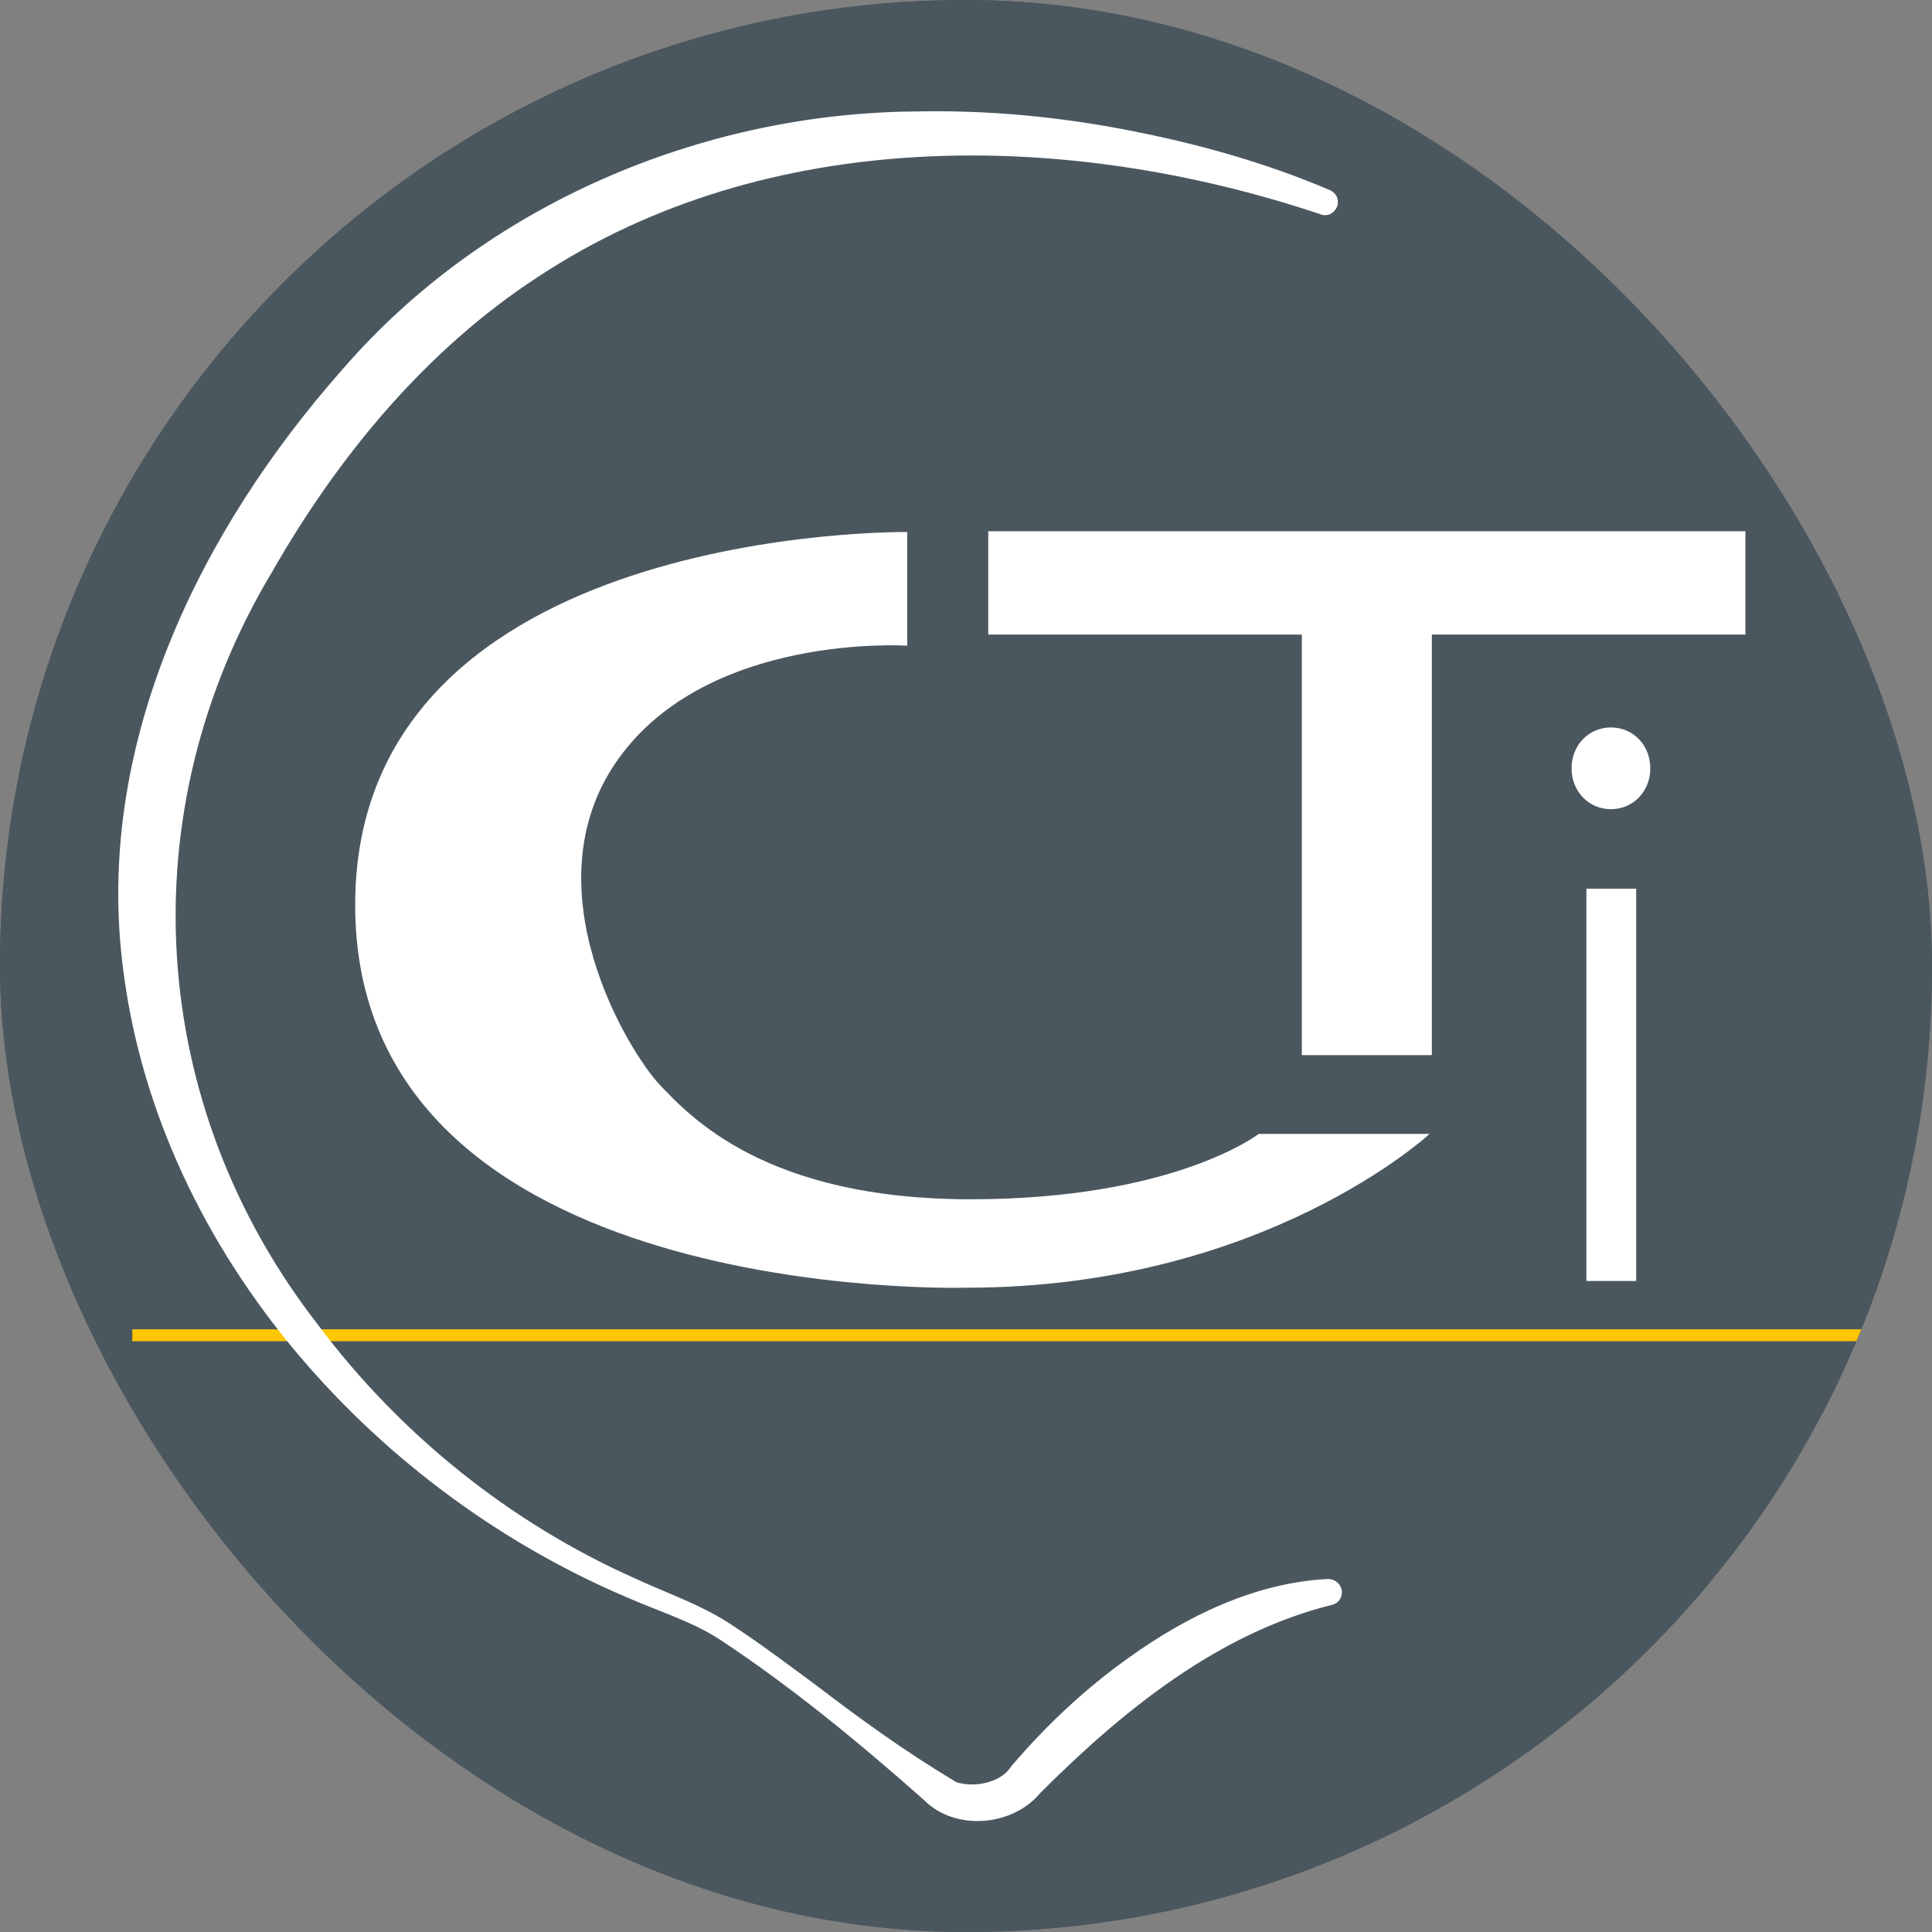 <svg xmlns="http://www.w3.org/2000/svg" version="1.1" xmlns:xlink="http://www.w3.org/1999/xlink" xmlns:svgjs="http://svgjs.dev/svgjs" width="1000" height="1000"><rect width="100%" height="100%" fill="#808080" stroke="none"/><style>
    #light-icon {
      display: inline;
    }
    #dark-icon {
      display: none;
    }

    @media (prefers-color-scheme: dark) {
      #light-icon {
        display: none;
      }
      #dark-icon {
        display: inline;
      }
    }
  </style><g id="light-icon"><svg xmlns="http://www.w3.org/2000/svg" version="1.1" xmlns:xlink="http://www.w3.org/1999/xlink" xmlns:svgjs="http://svgjs.dev/svgjs" width="1000" height="1000"><g clip-path="url(#SvgjsClipPath1362)"><rect width="1000" height="1000" fill="#4b575f"></rect><g transform="matrix(3.846,0,0,3.846,0,0)"><svg xmlns="http://www.w3.org/2000/svg" version="1.1" xmlns:xlink="http://www.w3.org/1999/xlink" xmlns:svgjs="http://svgjs.dev/svgjs" width="260" height="260"><svg id="Calque_1" xmlns="http://www.w3.org/2000/svg" version="1.1" viewBox="0 0 260 260">
  <!-- Generator: Adobe Illustrator 29.2.1, SVG Export Plug-In . SVG Version: 2.1.0 Build 116)  -->
  <defs>
    <style>
      .st0 {
        fill: #fff;
      }

      .st1 {
        fill: #fdc600;
      }

      .st2 {
        fill: #4b575f;
      }
    </style>
  <clipPath id="SvgjsClipPath1362"><rect width="1000" height="1000" x="0" y="0" rx="500" ry="500"></rect></clipPath></defs>
  <rect class="st2" width="260" height="260"></rect>
  <g>
    <path class="st0" d="M216.8,97.9c-3,0-5.3,2.4-5.3,5.5s2.3,5.5,5.3,5.5,5.3-2.4,5.3-5.5-2.3-5.5-5.3-5.5Z"></path>
    <rect class="st0" x="213.5" y="119.6" width="6.7" height="52.8"></rect>
  </g>
  <rect class="st1" x="17.8" y="178.9" width="242.2" height="1.6"></rect>
  <polygon class="st0" points="234.9 71.5 133 71.5 133 85.4 175.2 85.4 175.2 142 192.7 142 192.7 85.4 234.9 85.4 234.9 71.5"></polygon>
  <path class="st0" d="M122.1,71.7v15.2s-26.9-1.8-39,15.4c-12.1,17.2,1.6,39.4,5.7,43.7,4.1,4.3,14.3,15.4,41.8,15.4s38.8-8.8,38.8-8.8h23s-22.3,20.7-62.3,20.7c0,0-82.6,2.5-82.3-51.8.3-50.9,74.3-49.9,74.3-49.9Z"></path>
  <path class="st0" d="M177.6,28.8c-34.1-11.4-74.3-11.9-105.1,8.4-15.1,9.8-27,24.2-35.9,39.8-19.3,32.2-16.9,71.6,6.2,101.3,11,14.7,25.8,26.6,42.6,34.1,4.3,2,8.8,3.5,12.8,6.1,4,2.6,7.7,5.4,11.5,8.2,6,4.6,12.1,9,18.6,12.9.6.4.6.3,1,.4,2.3.5,5.5-.2,6.8-2.3,4.7-5.5,9.9-10.4,15.8-14.6,7.8-5.6,17-10.1,26.8-10.6,1,0,1.8.7,1.9,1.7,0,.9-.5,1.6-1.4,1.8-15.3,3.8-28.2,14.3-39.2,25.3-3.7,4.5-11.5,5.2-15.7.9-8.7-7.7-17.8-15.2-27.5-21.6-3.7-2.4-8.3-3.8-12.6-5.7-34.7-14.8-63.6-47.6-67.8-85.9-3.3-29.4,10.6-57.7,29.7-79.3C65.3,27.5,94.5,15.2,123.3,15c9.6-.2,19.1.7,28.4,2.5,9.3,1.8,18.4,4.3,27.3,8.1.9.4,1.3,1.4.9,2.3-.4.9-1.4,1.3-2.3.9h0Z"></path>
</svg></svg></g></g></svg></g><g id="dark-icon"><svg xmlns="http://www.w3.org/2000/svg" version="1.1" xmlns:xlink="http://www.w3.org/1999/xlink" xmlns:svgjs="http://svgjs.dev/svgjs" width="1000" height="1000"><g clip-path="url(#SvgjsClipPath1363)"><rect width="1000" height="1000" fill="#4b575f"></rect><g transform="matrix(3.846,0,0,3.846,0,0)"><svg xmlns="http://www.w3.org/2000/svg" version="1.1" xmlns:xlink="http://www.w3.org/1999/xlink" xmlns:svgjs="http://svgjs.dev/svgjs" width="260" height="260"><svg id="Calque_1" xmlns="http://www.w3.org/2000/svg" version="1.1" viewBox="0 0 260 260">
  <!-- Generator: Adobe Illustrator 29.2.1, SVG Export Plug-In . SVG Version: 2.1.0 Build 116)  -->
  <defs>
    <style>
      .st0 {
        fill: #fff;
      }

      .st1 {
        fill: #fdc600;
      }

      .st2 {
        fill: #4b575f;
      }
    </style>
  <clipPath id="SvgjsClipPath1363"><rect width="1000" height="1000" x="0" y="0" rx="500" ry="500"></rect></clipPath></defs>
  <rect class="st2" width="260" height="260"></rect>
  <g>
    <path class="st0" d="M216.8,97.9c-3,0-5.3,2.4-5.3,5.5s2.3,5.5,5.3,5.5,5.3-2.4,5.3-5.5-2.3-5.5-5.3-5.5Z"></path>
    <rect class="st0" x="213.5" y="119.6" width="6.7" height="52.8"></rect>
  </g>
  <rect class="st1" x="17.8" y="178.9" width="242.2" height="1.6"></rect>
  <polygon class="st0" points="234.9 71.5 133 71.5 133 85.4 175.2 85.4 175.2 142 192.7 142 192.7 85.4 234.9 85.4 234.9 71.5"></polygon>
  <path class="st0" d="M122.1,71.7v15.2s-26.9-1.8-39,15.4c-12.1,17.2,1.6,39.4,5.7,43.7,4.1,4.3,14.3,15.4,41.8,15.4s38.8-8.8,38.8-8.8h23s-22.3,20.7-62.3,20.7c0,0-82.6,2.5-82.3-51.8.3-50.9,74.3-49.9,74.3-49.9Z"></path>
  <path class="st0" d="M177.6,28.8c-34.1-11.4-74.3-11.9-105.1,8.4-15.1,9.8-27,24.2-35.9,39.8-19.3,32.2-16.9,71.6,6.2,101.3,11,14.7,25.8,26.6,42.6,34.1,4.3,2,8.8,3.5,12.8,6.1,4,2.6,7.7,5.4,11.5,8.2,6,4.6,12.1,9,18.6,12.9.6.4.6.3,1,.4,2.3.5,5.5-.2,6.8-2.3,4.7-5.5,9.9-10.4,15.8-14.6,7.8-5.6,17-10.1,26.8-10.6,1,0,1.8.7,1.9,1.7,0,.9-.5,1.6-1.4,1.8-15.3,3.8-28.2,14.3-39.2,25.3-3.7,4.5-11.5,5.2-15.7.9-8.7-7.7-17.8-15.2-27.5-21.6-3.7-2.4-8.3-3.8-12.6-5.7-34.7-14.8-63.6-47.6-67.8-85.9-3.3-29.4,10.6-57.7,29.7-79.3C65.3,27.5,94.5,15.2,123.3,15c9.6-.2,19.1.7,28.4,2.5,9.3,1.8,18.4,4.3,27.3,8.1.9.4,1.3,1.4.9,2.3-.4.9-1.4,1.3-2.3.9h0Z"></path>
</svg></svg></g></g></svg></g></svg>